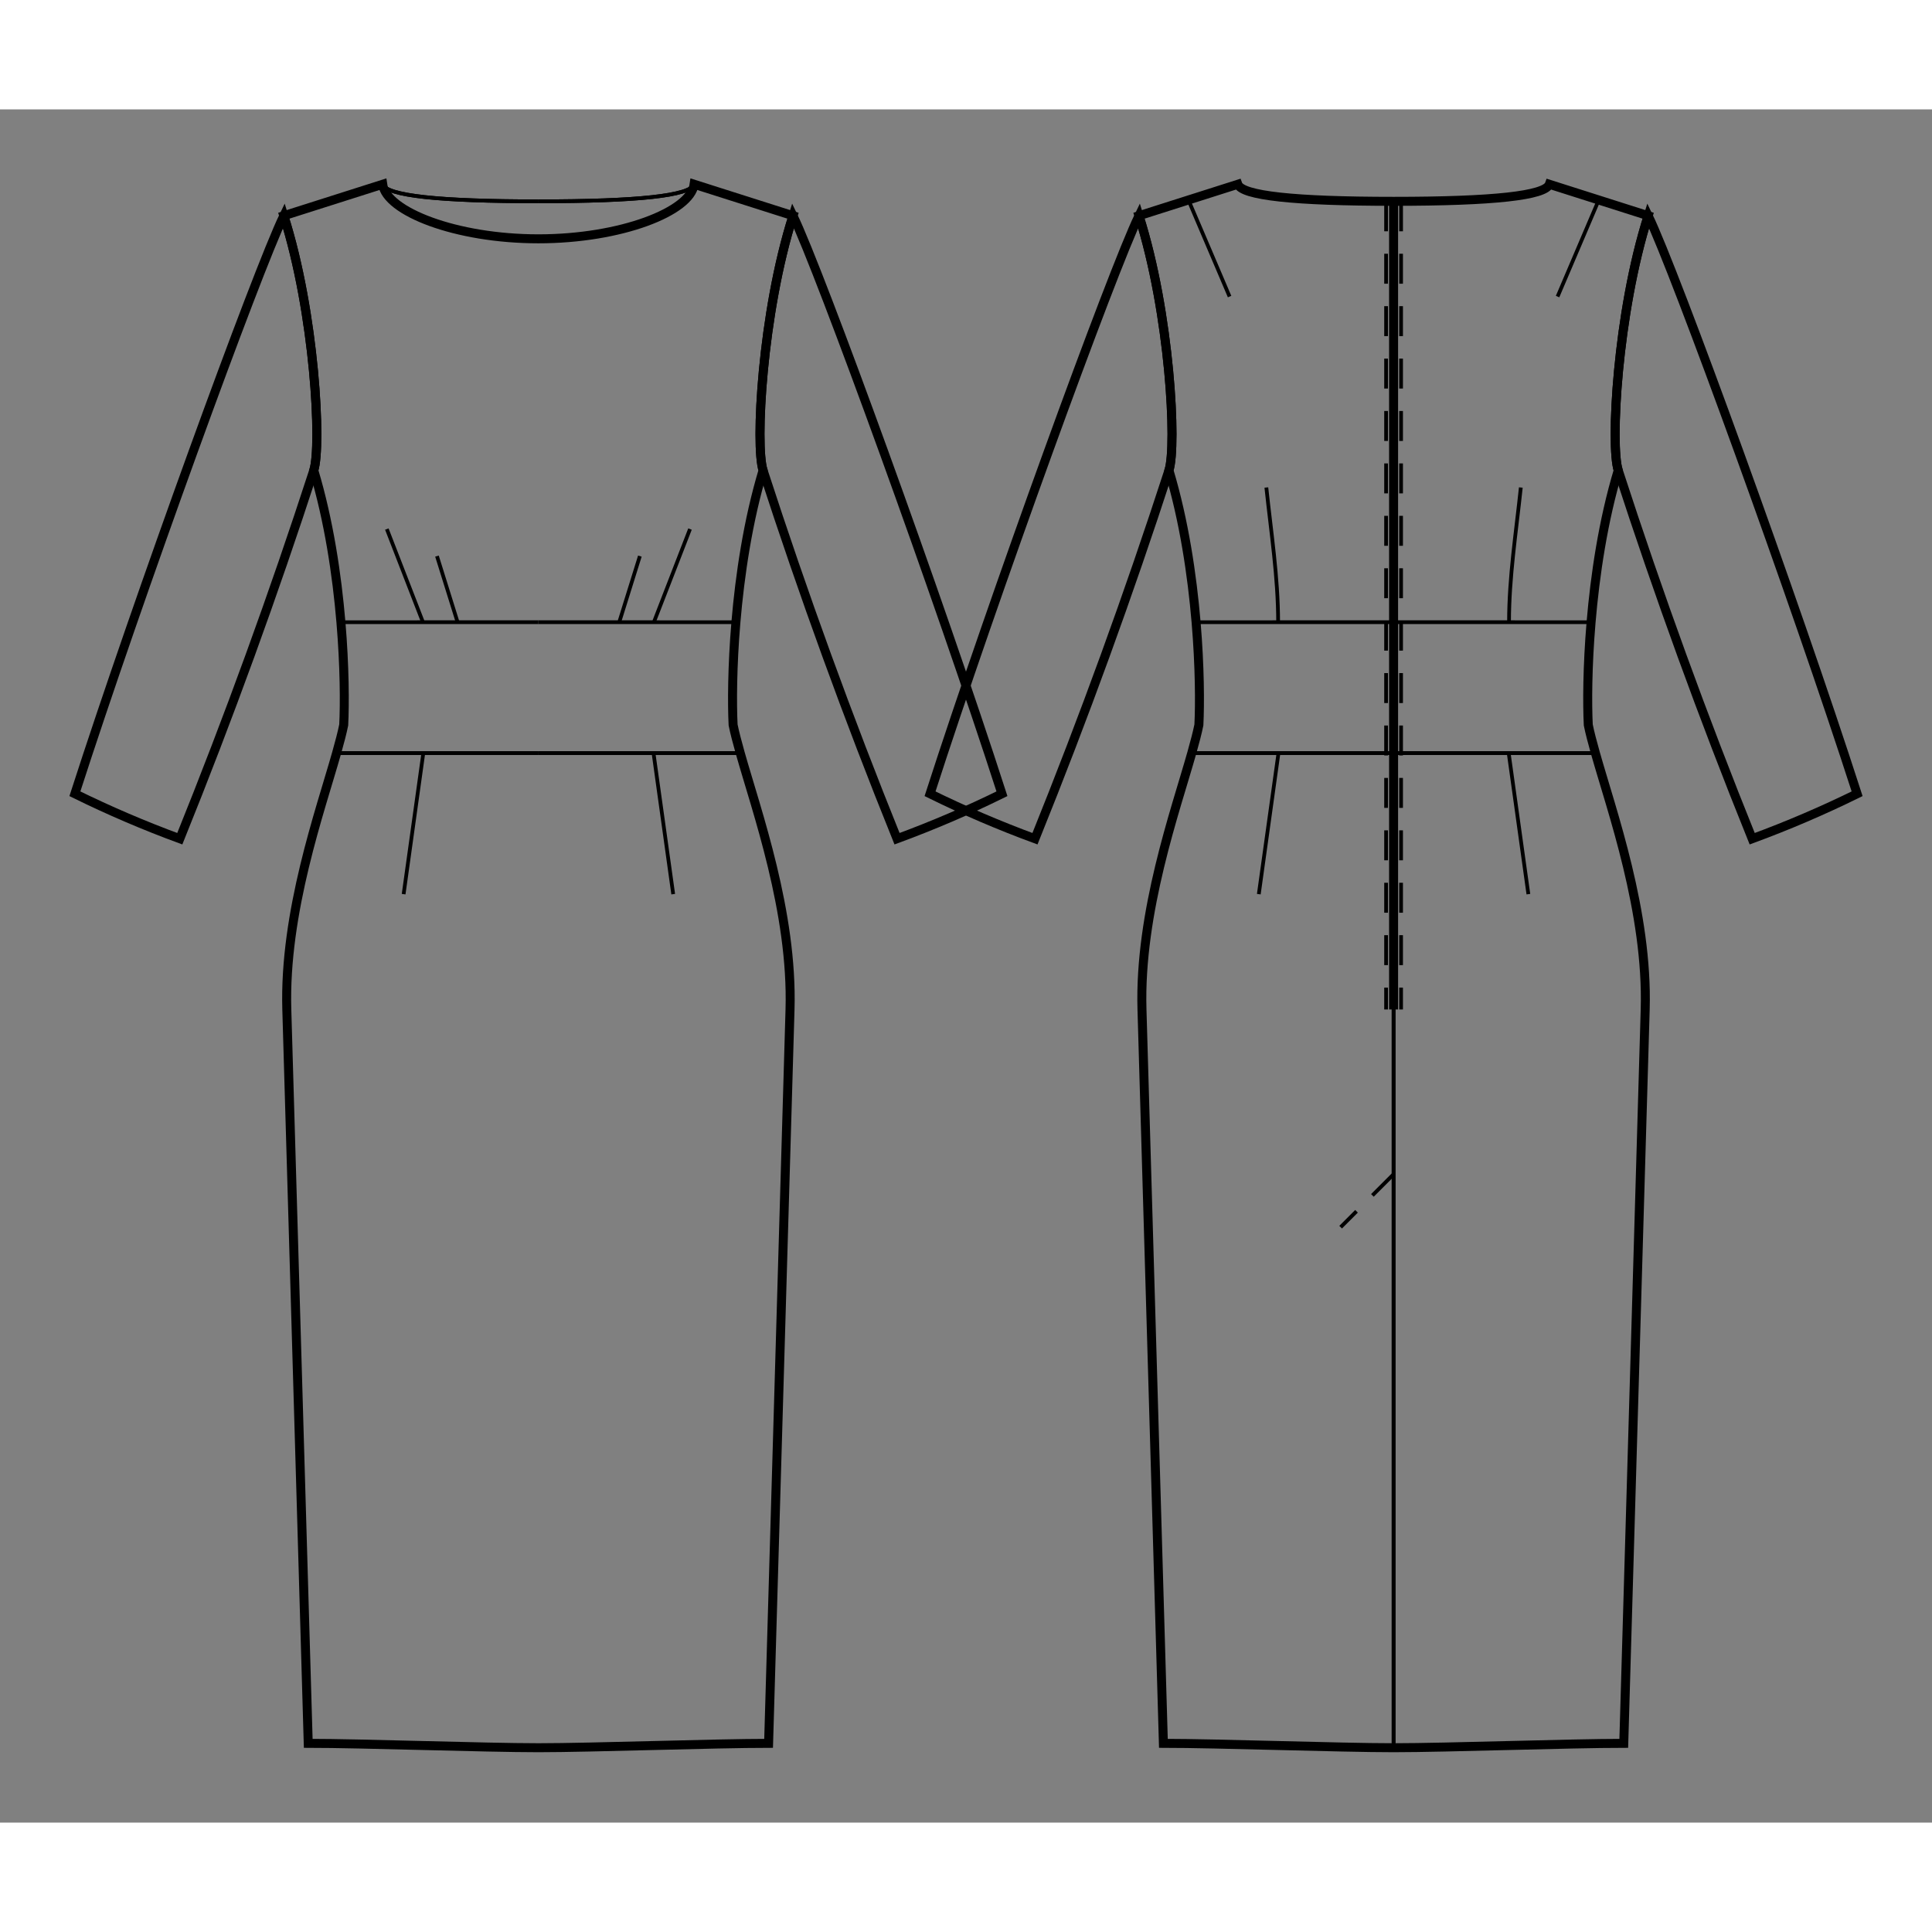 <svg id="mySVG" width="700" height="700" viewBox="-37.901, 12.8, 258.003, 228.787" version="1.1" xmlns="http://www.w3.org/2000/svg" xmlns:xlink="http://www.w3.org/1999/xlink" style="overflow: hidden; position: relative;"><rect x="-37.901" y="12.8" width="258.003" height="228.787" fill="#808080" stroke="none"/><defs><mask id="myMask" x="0" y="0" width="700" height="700" ><rect x="-1000" y="-1000" width="2000" height="2000" fill="white"/><path d="M 34 231.586 C 26.826 231.586 10.435 231 3.261 231 L 0.4 133 C 0.02 119.983 4.872 106.479 7.048 98.756 C 7.464 97.281 7.797 96.014 8 95 C 8.138 92.229 8.127 87.213 7.627 81.284 C 7.098 75.02 6.023 67.737 4 61 C 5.07 57.748 4.152 40.049 0 27 L 13.2 22.8 C 13.689 26.44 22.981 30.085 34 30.085 C 45.019 30.085 54.311 26.44 54.8 22.8 L 68 27 C 63.848 40.049 62.93 57.748 64 61 C 61.977 67.737 60.902 75.02 60.373 81.284 C 59.873 87.213 59.862 92.229 60 95 C 60.203 96.014 60.536 97.281 60.952 98.756 C 63.128 106.479 67.98 119.983 67.6 133 L 64.739 231 C 57.565 231 41.174 231.586 34 231.586" stroke="black" stroke-width="1.2" fill-opacity="1" fill="black" transform=""/><path d="M 148.201 25.078 Q 168.171 25.078 169.001 22.8 L 182.201 27 C 178.049 40.049 177.13 57.748 178.201 61 C 176.178 67.737 175.103 75.02 174.574 81.284 C 174.073 87.213 174.062 92.229 174.201 95 C 174.403 96.014 174.736 97.281 175.152 98.756 C 177.329 106.479 182.18 119.983 181.801 133 L 178.94 231 C 171.766 231 155.374 231.586 148.201 231.586 C 141.027 231.586 124.635 231 117.461 231 L 114.601 133 C 114.221 119.983 119.073 106.479 121.249 98.756 C 121.665 97.281 121.998 96.014 122.201 95 C 122.339 92.229 122.328 87.213 121.827 81.284 C 121.298 75.02 120.223 67.737 118.201 61 C 119.271 57.748 118.353 40.049 114.201 27 L 127.401 22.8 Q 128.23 25.078 148.201 25.078" stroke="black" stroke-width="1.2" fill-opacity="1" fill="black" transform=""/><path d="M 148.201 25.078 L 148.201 133 L 148.201 25.078" stroke="black" stroke-width="1.2" fill-opacity="1" fill="black" transform=""/><path d="M 4 61 C -1.386 77.597 -7.358 94.016 -13.89 110.197 C -18.658 108.443 -23.342 106.436 -27.901 104.193 C -19.506 78.153 -3.581 34.385 0 27 C 4.152 40.049 5.07 57.748 4 61" stroke="black" stroke-width="1.2" fill-opacity="1" fill="black" transform=""/><path d="M 118.201 61 C 112.814 77.597 106.842 94.016 100.311 110.197 C 95.542 108.443 90.859 106.436 86.299 104.193 C 94.695 78.153 110.619 34.385 114.201 27 C 118.353 40.049 119.271 57.748 118.201 61" stroke="black" stroke-width="1.2" fill-opacity="1" fill="black" transform=""/><path d="M 64 61 C 62.93 57.748 63.848 40.049 68 27 C 71.581 34.385 87.506 78.153 95.901 104.193 C 91.342 106.436 86.658 108.443 81.89 110.197 C 75.358 94.016 69.386 77.597 64 61" stroke="black" stroke-width="1.2" fill-opacity="1" fill="black" transform=""/><path d="M 178.201 61 C 177.13 57.748 178.049 40.049 182.201 27 C 185.782 34.385 201.706 78.153 210.102 104.193 C 205.543 106.436 200.859 108.443 196.09 110.197 C 189.559 94.016 183.587 77.597 178.201 61" stroke="black" stroke-width="1.2" fill-opacity="1" fill="black" transform=""/></mask></defs><rect x="-1000" y="-1000" width="2000" height="2000" fill="white" mask="url(#myMask)"></rect><path d="M 34 231.586 C 26.826 231.586 10.435 231 3.261 231 L 0.4 133 C 0.02 119.983 4.872 106.479 7.048 98.756 C 7.464 97.281 7.797 96.014 8 95 C 8.138 92.229 8.127 87.213 7.627 81.284 C 7.098 75.02 6.023 67.737 4 61 C 5.07 57.748 4.152 40.049 0 27 L 13.2 22.8 C 13.689 26.44 22.981 30.085 34 30.085 C 45.019 30.085 54.311 26.44 54.8 22.8 L 68 27 C 63.848 40.049 62.93 57.748 64 61 C 61.977 67.737 60.902 75.02 60.373 81.284 C 59.873 87.213 59.862 92.229 60 95 C 60.203 96.014 60.536 97.281 60.952 98.756 C 63.128 106.479 67.98 119.983 67.6 133 L 64.739 231 C 57.565 231 41.174 231.586 34 231.586" stroke="black" stroke-width="1.2" fill-opacity="0" fill="white" transform=""/><path d="M 13.2 22.8 Q 14.029 25.078 34 25.078" stroke="#000" stroke-width="0.5" fill-opacity="0" fill="white" transform=""/><path d="M 34 98.756 L 7.048 98.756" stroke="#000" stroke-width="0.5" fill-opacity="0" fill="white" transform=""/><path d="M 34 81.278 L 7.627 81.284" stroke="#000" stroke-width="0.5" fill-opacity="0" fill="white" transform=""/><path d="M 34 98.756 L 7.048 98.756" stroke="#000" stroke-width="0.5" fill-opacity="0" fill="white" transform=""/><path d="M 18.629 98.756 L 16 117.6" stroke="#000" stroke-width="0.5" fill-opacity="0" fill="white" transform=""/><path d="M 23.208 81.278 L 20.452 72.454" stroke="#000" stroke-width="0.5" fill-opacity="0" fill="white" transform=""/><path d="M 18.582 81.278 L 13.757 68.843" stroke="#000" stroke-width="0.5" fill-opacity="0" fill="white" transform=""/><path d="M 54.8 22.8 Q 53.971 25.078 34 25.078" stroke="#000" stroke-width="0.5" fill-opacity="0" fill="white" transform=""/><path d="M 13.2 22.8 Q 14.029 25.078 34 25.078" stroke="#000" stroke-width="0.5" fill-opacity="0" fill="white" transform=""/><path d="M 54.8 22.8 Q 53.971 25.078 34 25.078" stroke="#000" stroke-width="0.5" fill-opacity="0" fill="white" transform=""/><path d="M 34 98.756 L 60.952 98.756" stroke="#000" stroke-width="0.5" fill-opacity="0" fill="white" transform=""/><path d="M 34 81.278 L 60.373 81.284" stroke="#000" stroke-width="0.5" fill-opacity="0" fill="white" transform=""/><path d="M 34 98.756 L 60.952 98.756" stroke="#000" stroke-width="0.5" fill-opacity="0" fill="white" transform=""/><path d="M 49.371 98.756 L 52 117.6" stroke="#000" stroke-width="0.5" fill-opacity="0" fill="white" transform=""/><path d="M 44.792 81.278 L 47.548 72.454" stroke="#000" stroke-width="0.5" fill-opacity="0" fill="white" transform=""/><path d="M 49.418 81.278 L 54.243 68.843" stroke="#000" stroke-width="0.5" fill-opacity="0" fill="white" transform=""/><path d="M 148.201 25.078 Q 168.171 25.078 169.001 22.8 L 182.201 27 C 178.049 40.049 177.13 57.748 178.201 61 C 176.178 67.737 175.103 75.02 174.574 81.284 C 174.073 87.213 174.062 92.229 174.201 95 C 174.403 96.014 174.736 97.281 175.152 98.756 C 177.329 106.479 182.18 119.983 181.801 133 L 178.94 231 C 171.766 231 155.374 231.586 148.201 231.586 C 141.027 231.586 124.635 231 117.461 231 L 114.601 133 C 114.221 119.983 119.073 106.479 121.249 98.756 C 121.665 97.281 121.998 96.014 122.201 95 C 122.339 92.229 122.328 87.213 121.827 81.284 C 121.298 75.02 120.223 67.737 118.201 61 C 119.271 57.748 118.353 40.049 114.201 27 L 127.401 22.8 Q 128.23 25.078 148.201 25.078" stroke="black" stroke-width="1.2" fill-opacity="0" fill="white" transform=""/><path d="M 148.201 81.278 L 121.827 81.284" stroke="#000" stroke-width="0.5" fill-opacity="0" fill="white" transform=""/><path d="M 148.201 98.756 L 121.249 98.756" stroke="#000" stroke-width="0.5" fill-opacity="0" fill="white" transform=""/><path d="M 132.83 98.756 L 130.201 117.6" stroke="#000" stroke-width="0.5" fill-opacity="0" fill="white" transform=""/><path d="M 131.21 63.294 C 131.839 69.279 132.783 75.261 132.783 81.278" stroke="#000" stroke-width="0.5" fill-opacity="0" fill="white" transform=""/><path d="M 120.801 24.9 L 126.3 37.797" stroke="#000" stroke-width="0.5" fill-opacity="0" fill="white" transform=""/><path d="M 148.201 25.078 L 148.201 231.586" stroke="#000" stroke-width="0.5" fill-opacity="0" fill="white" transform=""/><path d="M 149.201 25.078 L 149.201 26.078 L 149.201 27.078 L 149.201 28.078 L 149.201 29.078 L 149.201 30.078 L 149.201 31.078 L 149.201 32.078 L 149.201 33.078 L 149.201 34.078 L 149.201 35.078 L 149.201 36.078 L 149.201 37.078 L 149.201 38.078 L 149.201 39.078 L 149.201 40.078 L 149.201 41.078 L 149.201 42.078 L 149.201 43.078 L 149.201 44.078 L 149.201 45.078 L 149.201 46.078 L 149.201 47.078 L 149.201 48.078 L 149.201 49.078 L 149.201 50.078 L 149.201 51.078 L 149.201 52.078 L 149.201 53.078 L 149.201 54.078 L 149.201 55.078 L 149.201 56.078 L 149.201 57.078 L 149.201 58.078 L 149.201 59.078 L 149.201 60.078 L 149.201 61.078 L 149.201 62.078 L 149.201 63.078 L 149.201 64.078 L 149.201 65.078 L 149.201 66.078 L 149.201 67.078 L 149.201 68.078 L 149.201 69.078 L 149.201 70.078 L 149.201 71.078 L 149.201 72.078 L 149.201 73.078 L 149.201 74.078 L 149.201 75.078 L 149.201 76.078 L 149.201 77.078 L 149.201 78.078 L 149.201 79.078 L 149.201 80.078 L 149.201 81.078 L 149.201 82.078 L 149.201 83.078 L 149.201 84.078 L 149.201 85.078 L 149.201 86.078 L 149.201 87.078 L 149.201 88.078 L 149.201 89.078 L 149.201 90.078 L 149.201 91.078 L 149.201 92.078 L 149.201 93.078 L 149.201 94.078 L 149.201 95.078 L 149.201 96.078 L 149.201 97.078 L 149.201 98.078 L 149.201 99.078 L 149.201 100.078 L 149.201 101.078 L 149.201 102.078 L 149.201 103.078 L 149.201 104.078 L 149.201 105.078 L 149.201 106.078 L 149.201 107.078 L 149.201 108.078 L 149.201 109.078 L 149.201 110.078 L 149.201 111.078 L 149.201 112.078 L 149.201 113.078 L 149.201 114.078 L 149.201 115.078 L 149.201 116.078 L 149.201 117.078 L 149.201 118.078 L 149.201 119.078 L 149.201 120.078 L 149.201 121.078 L 149.201 122.078 L 149.201 123.078 L 149.201 124.078 L 149.201 125.078 L 149.201 126.078 L 149.201 127.078 L 149.201 128.078 L 149.201 129.078 L 149.201 130.078 L 149.201 131.078 L 149.201 132.078 L 149.201 133" stroke-dasharray="4, 3" stroke="#000" stroke-width="0.5" fill-opacity="0" fill="white" transform=""/><path d="M 148.201 98.756 L 175.152 98.756" stroke="#000" stroke-width="0.5" fill-opacity="0" fill="white" transform=""/><path d="M 148.201 98.756 L 121.249 98.756" stroke="#000" stroke-width="0.5" fill-opacity="0" fill="white" transform=""/><path d="M 148.201 98.756 L 175.152 98.756" stroke="#000" stroke-width="0.5" fill-opacity="0" fill="white" transform=""/><path d="M 163.572 98.756 L 166.201 117.6" stroke="#000" stroke-width="0.5" fill-opacity="0" fill="white" transform=""/><path d="M 165.192 63.294 C 164.563 69.279 163.618 75.261 163.618 81.278" stroke="#000" stroke-width="0.5" fill-opacity="0" fill="white" transform=""/><path d="M 175.601 24.9 L 170.101 37.797" stroke="#000" stroke-width="0.5" fill-opacity="0" fill="white" transform=""/><path d="M 148.201 25.078 L 148.201 231.586" stroke="#000" stroke-width="0.5" fill-opacity="0" fill="white" transform=""/><path d="M 147.201 25.078 L 147.201 26.078 L 147.201 27.078 L 147.201 28.078 L 147.201 29.078 L 147.201 30.078 L 147.201 31.078 L 147.201 32.078 L 147.201 33.078 L 147.201 34.078 L 147.201 35.078 L 147.201 36.078 L 147.201 37.078 L 147.201 38.078 L 147.201 39.078 L 147.201 40.078 L 147.201 41.078 L 147.201 42.078 L 147.201 43.078 L 147.201 44.078 L 147.201 45.078 L 147.201 46.078 L 147.201 47.078 L 147.201 48.078 L 147.201 49.078 L 147.201 50.078 L 147.201 51.078 L 147.201 52.078 L 147.201 53.078 L 147.201 54.078 L 147.201 55.078 L 147.201 56.078 L 147.201 57.078 L 147.201 58.078 L 147.201 59.078 L 147.201 60.078 L 147.201 61.078 L 147.201 62.078 L 147.201 63.078 L 147.201 64.078 L 147.201 65.078 L 147.201 66.078 L 147.201 67.078 L 147.201 68.078 L 147.201 69.078 L 147.201 70.078 L 147.201 71.078 L 147.201 72.078 L 147.201 73.078 L 147.201 74.078 L 147.201 75.078 L 147.201 76.078 L 147.201 77.078 L 147.201 78.078 L 147.201 79.078 L 147.201 80.078 L 147.201 81.078 L 147.201 82.078 L 147.201 83.078 L 147.201 84.078 L 147.201 85.078 L 147.201 86.078 L 147.201 87.078 L 147.201 88.078 L 147.201 89.078 L 147.201 90.078 L 147.201 91.078 L 147.201 92.078 L 147.201 93.078 L 147.201 94.078 L 147.201 95.078 L 147.201 96.078 L 147.201 97.078 L 147.201 98.078 L 147.201 99.078 L 147.201 100.078 L 147.201 101.078 L 147.201 102.078 L 147.201 103.078 L 147.201 104.078 L 147.201 105.078 L 147.201 106.078 L 147.201 107.078 L 147.201 108.078 L 147.201 109.078 L 147.201 110.078 L 147.201 111.078 L 147.201 112.078 L 147.201 113.078 L 147.201 114.078 L 147.201 115.078 L 147.201 116.078 L 147.201 117.078 L 147.201 118.078 L 147.201 119.078 L 147.201 120.078 L 147.201 121.078 L 147.201 122.078 L 147.201 123.078 L 147.201 124.078 L 147.201 125.078 L 147.201 126.078 L 147.201 127.078 L 147.201 128.078 L 147.201 129.078 L 147.201 130.078 L 147.201 131.078 L 147.201 132.078 L 147.201 133" stroke-dasharray="4, 3" stroke="#000" stroke-width="0.5" fill-opacity="0" fill="white" transform=""/><path d="M 148.201 81.278 L 174.574 81.284" stroke="#000" stroke-width="0.5" fill-opacity="0" fill="white" transform=""/><path d="M 148.201 25.078 L 148.201 133 L 148.201 25.078" stroke="black" stroke-width="1.2" fill-opacity="0" fill="white" transform=""/><path d="M 148.201 155 L 141.13 162.071" stroke-dasharray="4, 3" stroke="#000" stroke-width="0.5" fill-opacity="0" fill="white" transform=""/><path d="M 4 61 C -1.386 77.597 -7.358 94.016 -13.89 110.197 C -18.658 108.443 -23.342 106.436 -27.901 104.193 C -19.506 78.153 -3.581 34.385 0 27 C 4.152 40.049 5.07 57.748 4 61" stroke="black" stroke-width="1.2" fill-opacity="0" fill="white" transform=""/><path d="M 118.201 61 C 112.814 77.597 106.842 94.016 100.311 110.197 C 95.542 108.443 90.859 106.436 86.299 104.193 C 94.695 78.153 110.619 34.385 114.201 27 C 118.353 40.049 119.271 57.748 118.201 61" stroke="black" stroke-width="1.2" fill-opacity="0" fill="white" transform=""/><path d="M 64 61 C 62.93 57.748 63.848 40.049 68 27 C 71.581 34.385 87.506 78.153 95.901 104.193 C 91.342 106.436 86.658 108.443 81.89 110.197 C 75.358 94.016 69.386 77.597 64 61" stroke="black" stroke-width="1.2" fill-opacity="0" fill="white" transform=""/><path d="M 178.201 61 C 177.13 57.748 178.049 40.049 182.201 27 C 185.782 34.385 201.706 78.153 210.102 104.193 C 205.543 106.436 200.859 108.443 196.09 110.197 C 189.559 94.016 183.587 77.597 178.201 61" stroke="black" stroke-width="1.2" fill-opacity="0" fill="white" transform=""/></svg>